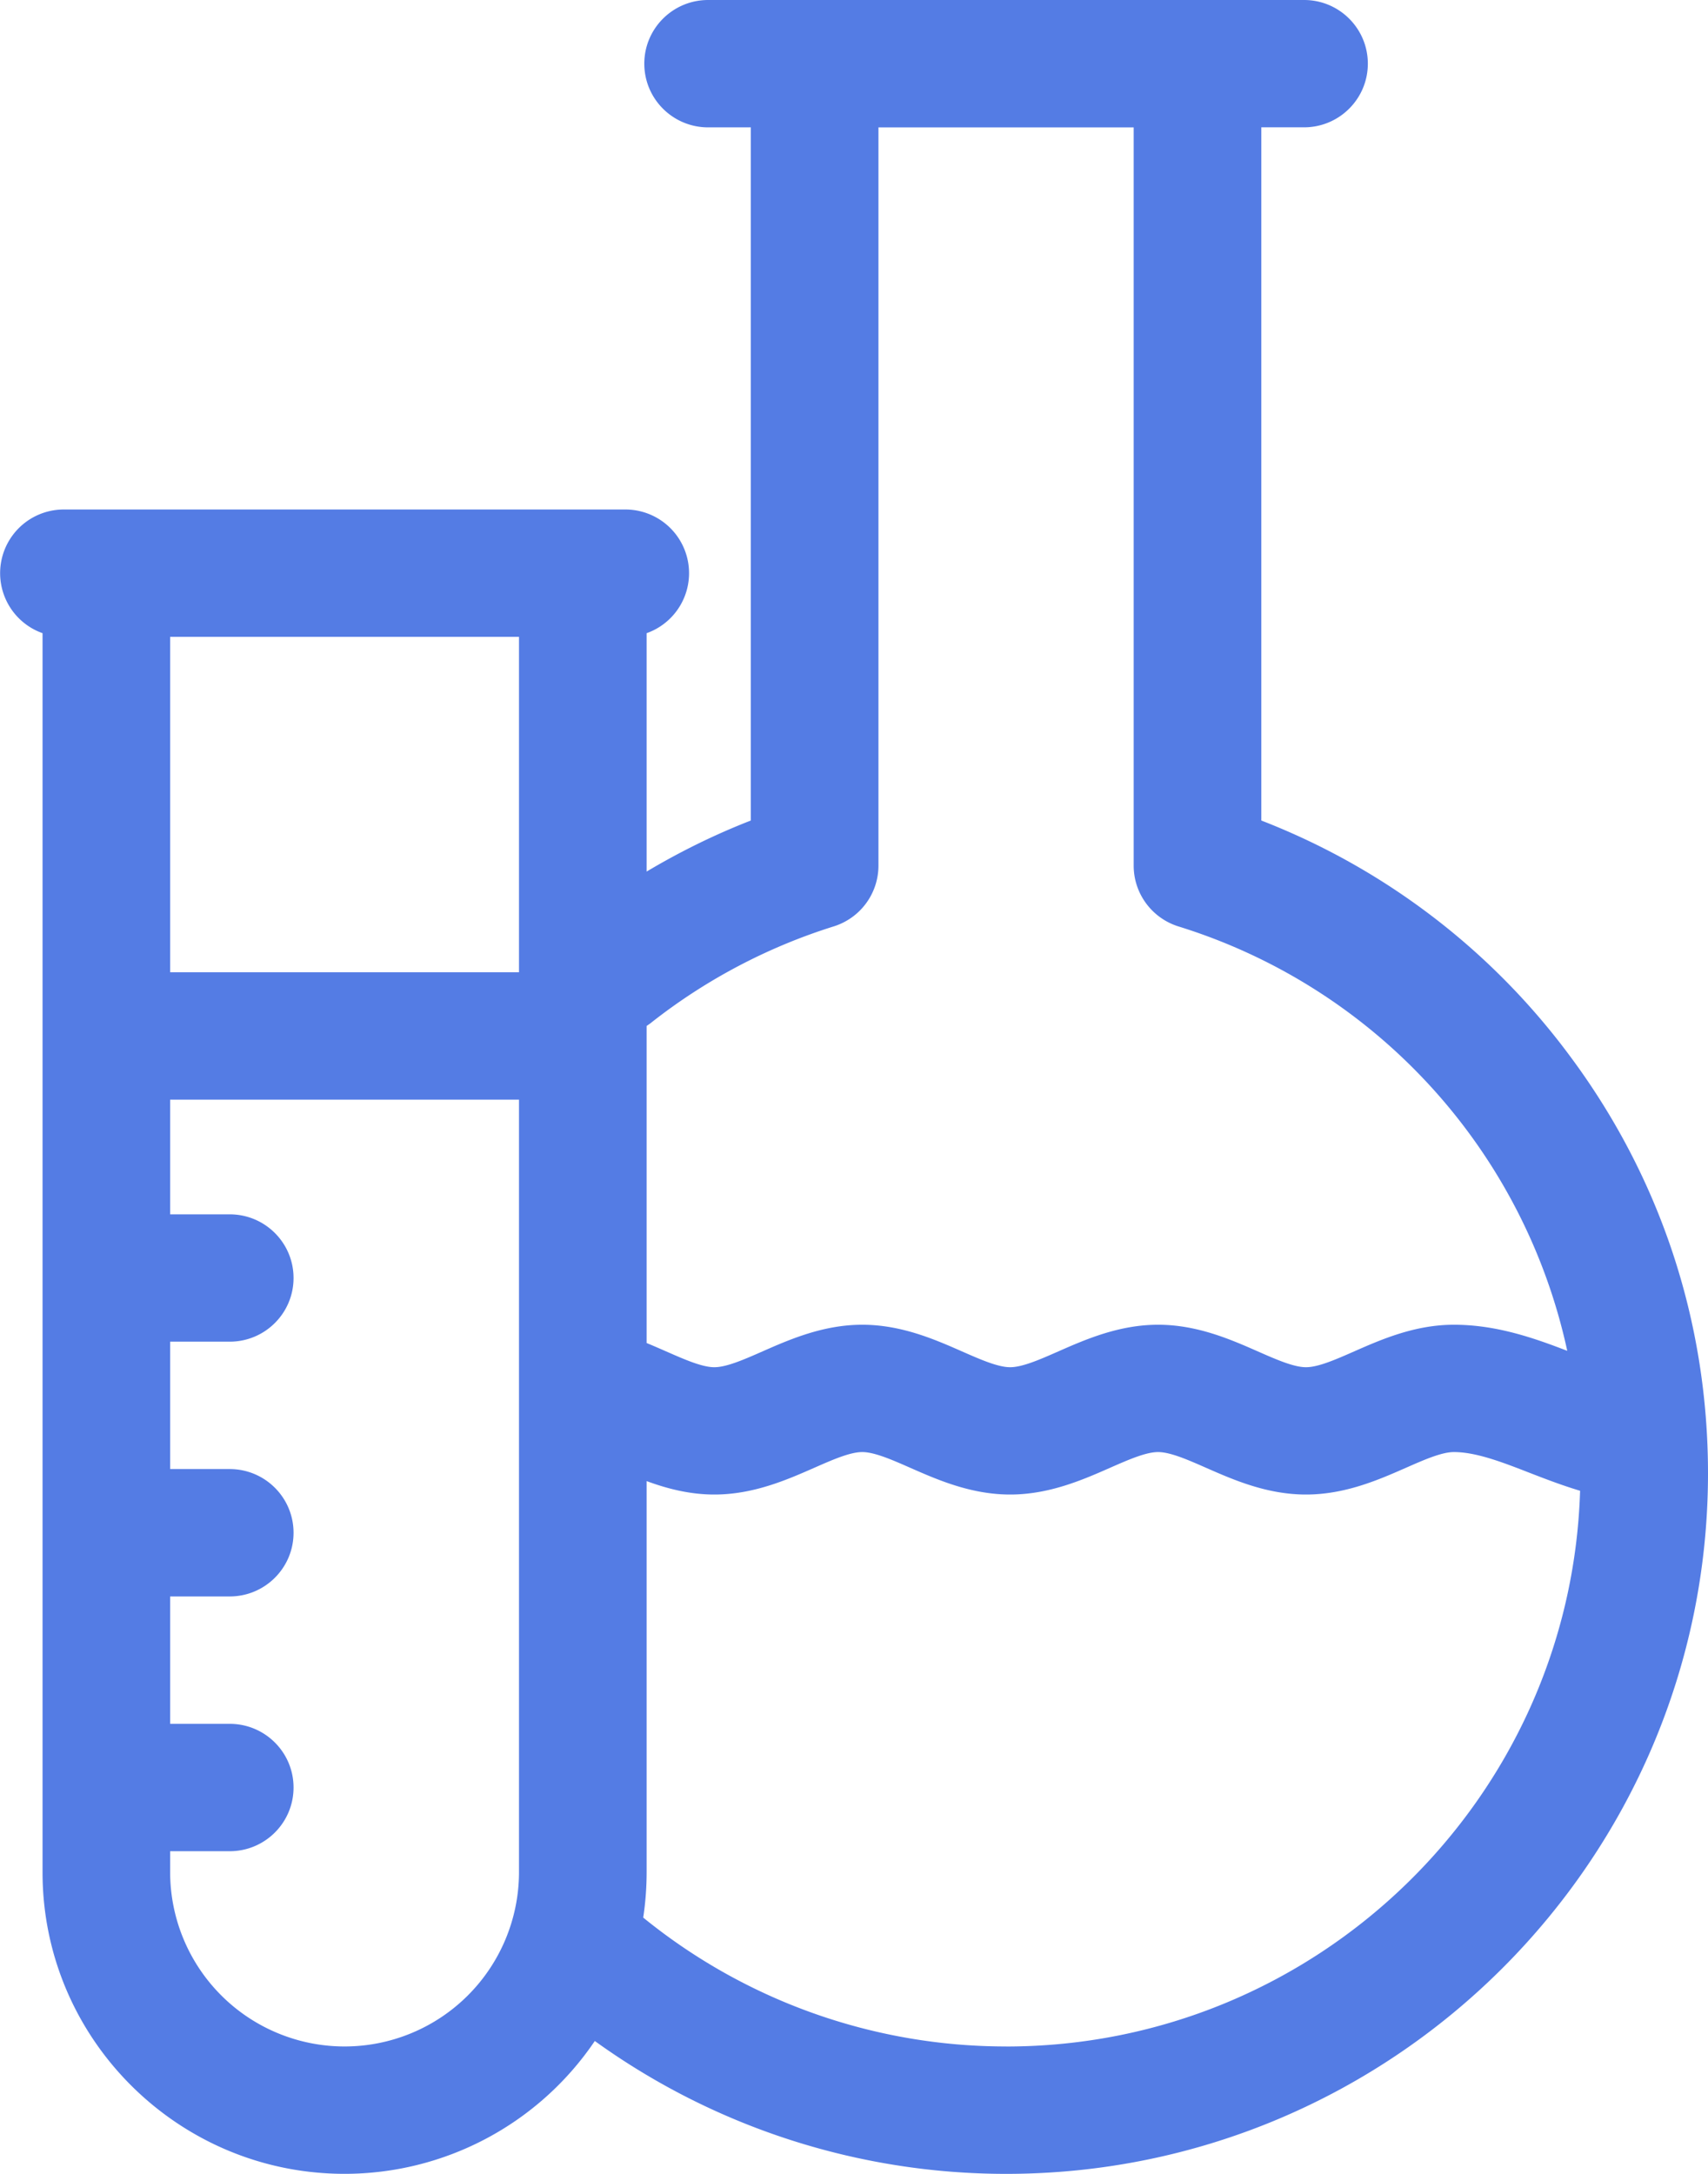 <svg xmlns="http://www.w3.org/2000/svg" fill="none" viewBox="0 0 44 56"><path fill="#547CE4" d="M40.421 27.174a17.986 17.986 0 0 0-7.928-6.037V3.28h1.1c.908 0 1.644-.734 1.644-1.64 0-.905-.735-1.64-1.643-1.64H18.242c-.908 0-1.644.735-1.644 1.64 0 .907.736 1.641 1.644 1.641h1.1v17.856c-.931.363-1.827.804-2.684 1.315v-6.141a1.64 1.64 0 0 0-.548-3.186H1.644a1.64 1.64 0 0 0-.548 3.186v31.922c0 4.282 3.49 7.766 7.78 7.766a7.783 7.783 0 0 0 6.447-3.422A18.113 18.113 0 0 0 25.918 56C35.888 56 44 47.904 44 37.953c0-3.919-1.237-7.646-3.579-10.779Zm-23.65-.826a14.709 14.709 0 0 1 4.708-2.484 1.641 1.641 0 0 0 1.151-1.566V3.282h6.575V22.3c0 .716.467 1.35 1.152 1.565a14.7 14.7 0 0 1 10.017 10.933c-.862-.332-1.828-.672-2.92-.672-1.006 0-1.872.38-2.567.686-.477.21-.928.408-1.243.408-.315 0-.766-.198-1.243-.408-.695-.306-1.56-.686-2.567-.686-1.007 0-1.873.38-2.568.686-.477.21-.928.408-1.243.408-.315 0-.765-.198-1.243-.408-.695-.306-1.56-.686-2.567-.686-1.007 0-1.873.38-2.568.686-.477.21-.928.408-1.243.408-.315 0-.765-.198-1.243-.408-.16-.07-.328-.144-.501-.215v-8.168c.038-.026.076-.052.113-.08ZM4.383 16.406h8.987v8.64H4.383v-8.64Zm4.494 36.312a4.494 4.494 0 0 1-4.494-4.485v-.545h1.535c.908 0 1.644-.735 1.644-1.641s-.736-1.64-1.644-1.64H4.383v-3.282h1.535c.908 0 1.644-.735 1.644-1.64 0-.907-.736-1.641-1.644-1.641H4.383v-3.282h1.535c.908 0 1.644-.734 1.644-1.64 0-.906-.736-1.64-1.644-1.64H4.383v-2.954h8.987v19.905a4.494 4.494 0 0 1-4.493 4.485Zm17.04 0a14.811 14.811 0 0 1-9.347-3.32 7.85 7.85 0 0 0 .088-1.165V38.154c.519.191 1.103.346 1.744.346 1.007 0 1.872-.38 2.568-.686.477-.21.928-.408 1.242-.408.315 0 .766.198 1.243.408.696.306 1.561.686 2.568.686 1.006 0 1.872-.38 2.567-.686.478-.21.928-.408 1.243-.408.315 0 .766.198 1.243.408.696.306 1.561.686 2.568.686 1.007 0 1.872-.38 2.568-.686.477-.21.927-.408 1.242-.408.573 0 1.245.26 1.956.537.413.16.84.324 1.295.46-.24 7.935-6.78 14.316-14.787 14.316Z"></path></svg>
